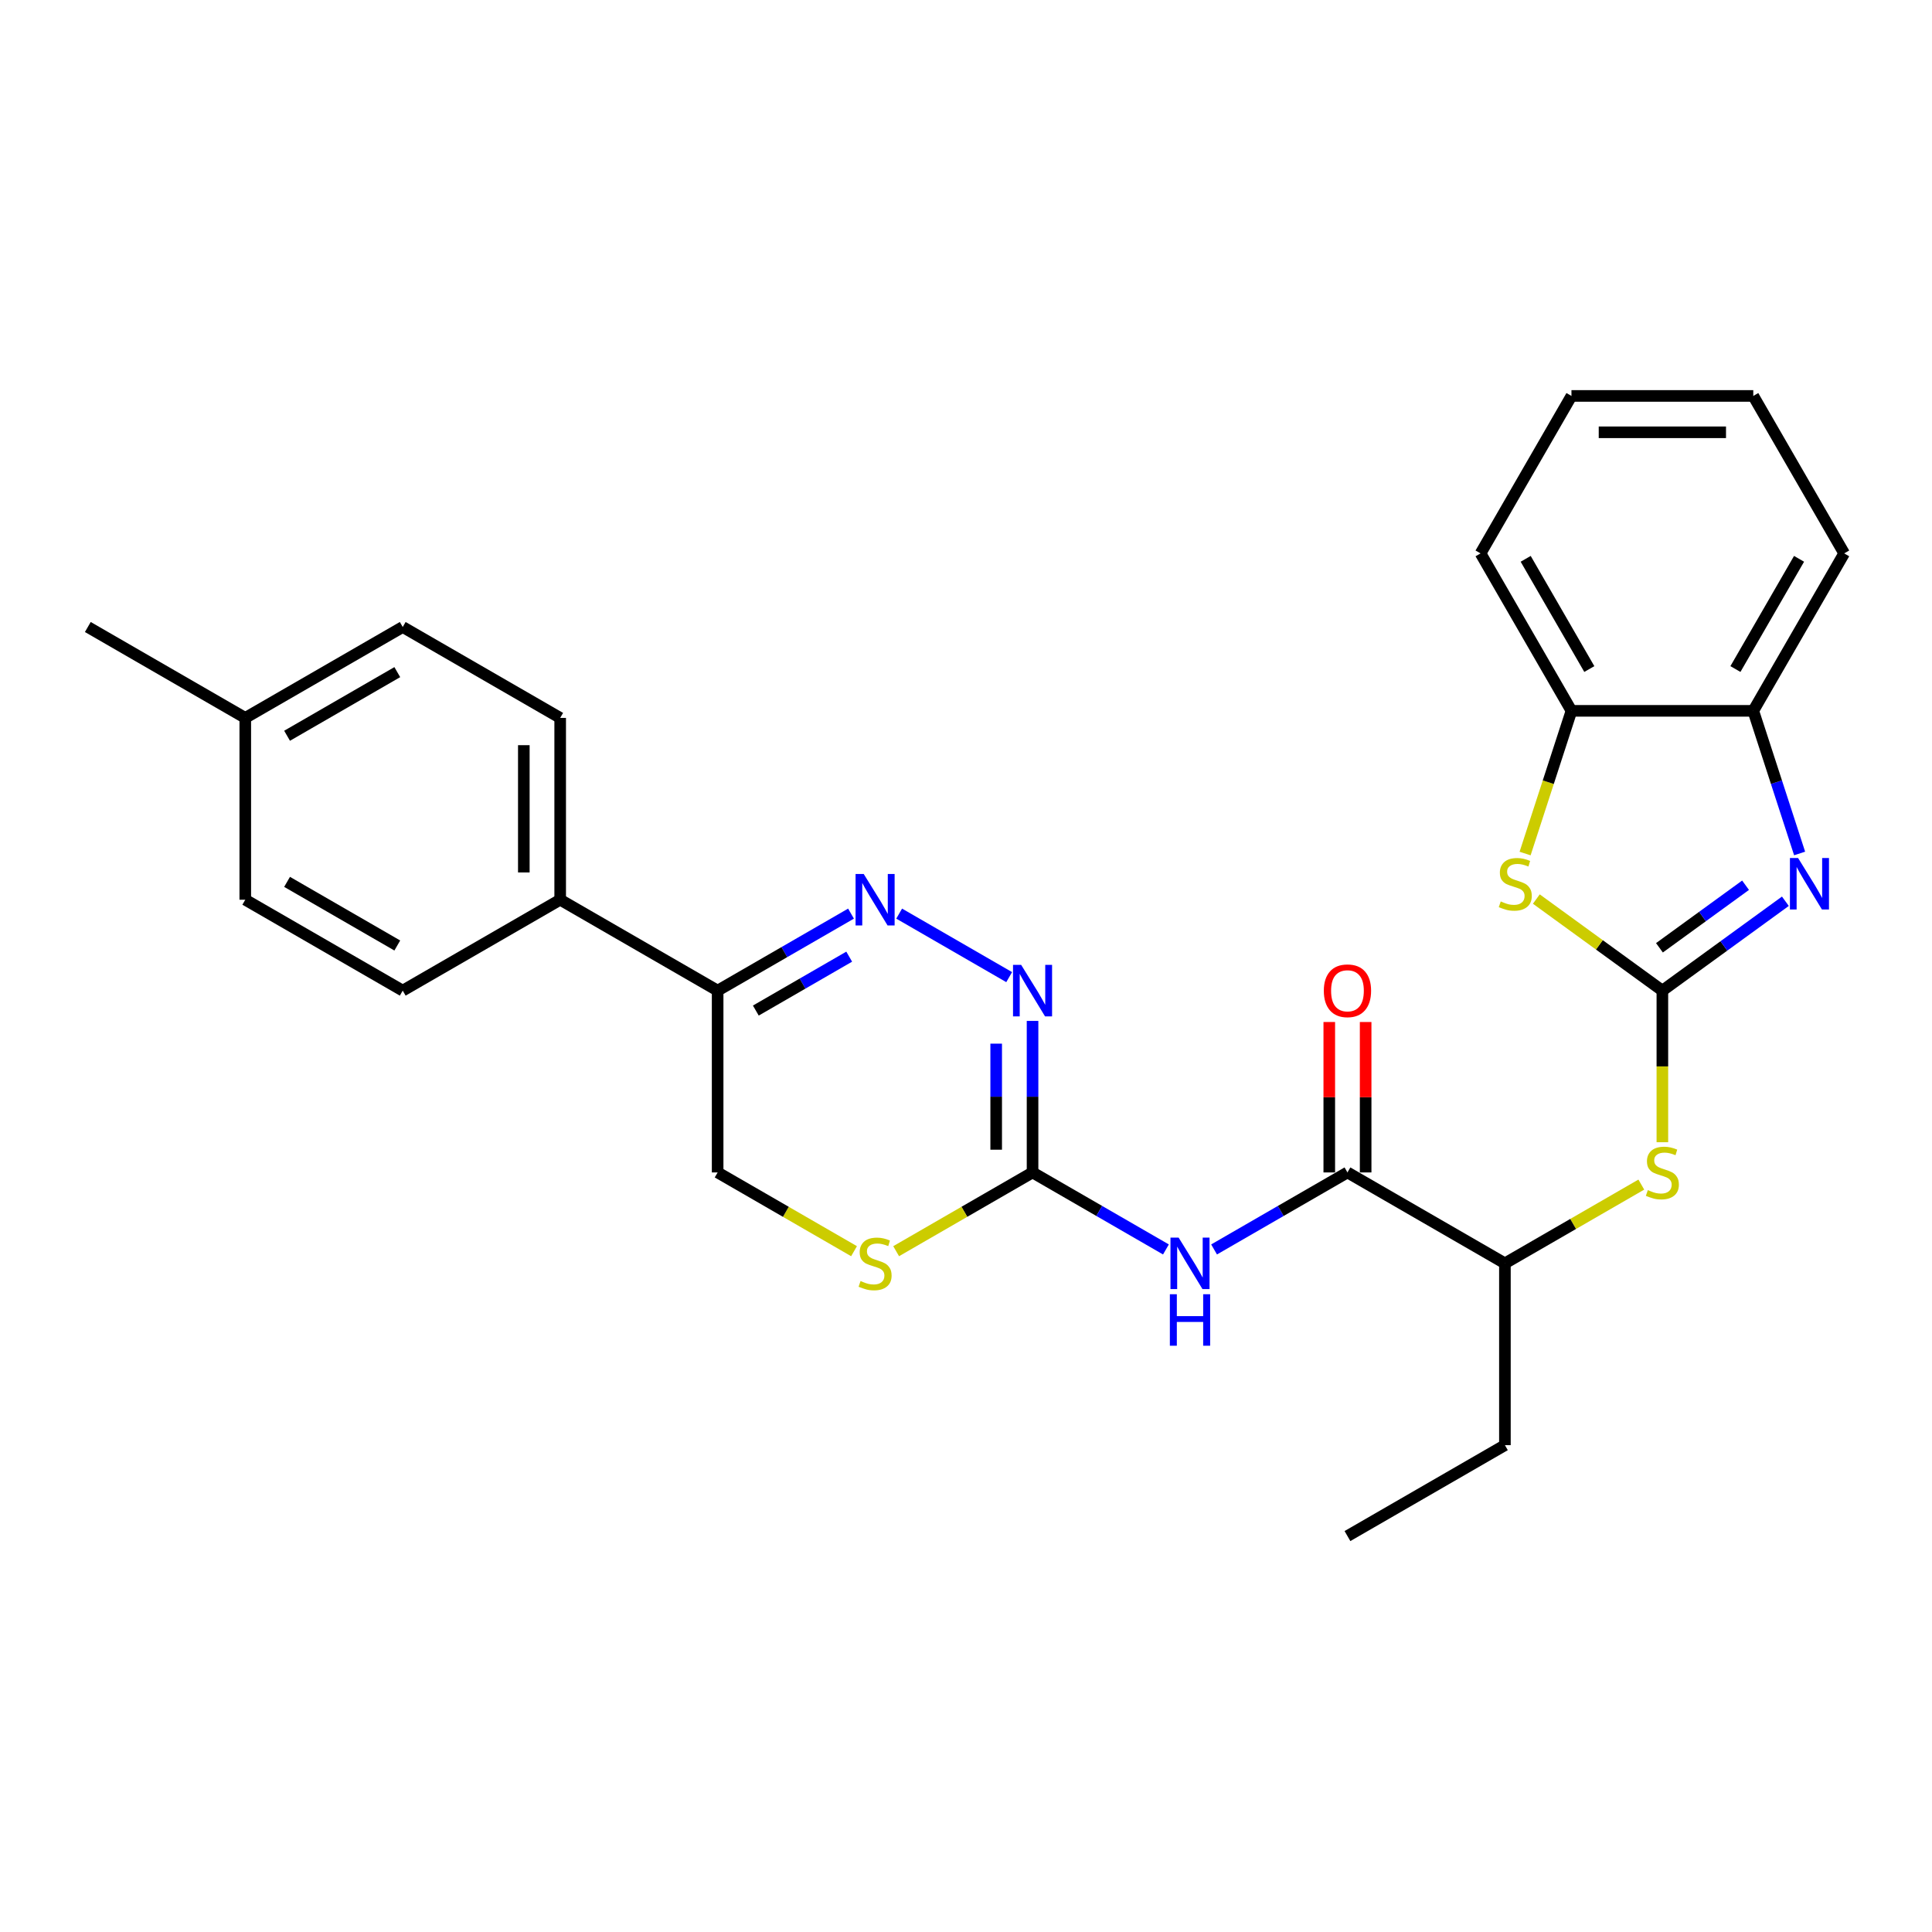 <?xml version='1.0' encoding='iso-8859-1'?>
<svg version='1.1' baseProfile='full'
              xmlns='http://www.w3.org/2000/svg'
                      xmlns:rdkit='http://www.rdkit.org/xml'
                      xmlns:xlink='http://www.w3.org/1999/xlink'
                  xml:space='preserve'
width='1000px' height='1000px' viewBox='0 0 1000 1000'>
<!-- END OF HEADER -->
<rect style='opacity:1.0;fill:#FFFFFF;stroke:none' width='1000' height='1000' x='0' y='0'> </rect>
<path class='bond-0' d='M 860.439,512.746 L 892.276,489.615' style='fill:none;fill-rule:evenodd;stroke:#000000;stroke-width:6px;stroke-linecap:butt;stroke-linejoin:miter;stroke-opacity:1' />
<path class='bond-0' d='M 892.276,489.615 L 924.113,466.485' style='fill:none;fill-rule:evenodd;stroke:#0000FF;stroke-width:6px;stroke-linecap:butt;stroke-linejoin:miter;stroke-opacity:1' />
<path class='bond-0' d='M 858.927,490.58 L 881.213,474.389' style='fill:none;fill-rule:evenodd;stroke:#000000;stroke-width:6px;stroke-linecap:butt;stroke-linejoin:miter;stroke-opacity:1' />
<path class='bond-0' d='M 881.213,474.389 L 903.499,458.197' style='fill:none;fill-rule:evenodd;stroke:#0000FF;stroke-width:6px;stroke-linecap:butt;stroke-linejoin:miter;stroke-opacity:1' />
<path class='bond-5' d='M 860.439,512.746 L 827.821,489.048' style='fill:none;fill-rule:evenodd;stroke:#000000;stroke-width:6px;stroke-linecap:butt;stroke-linejoin:miter;stroke-opacity:1' />
<path class='bond-5' d='M 827.821,489.048 L 795.203,465.35' style='fill:none;fill-rule:evenodd;stroke:#CCCC00;stroke-width:6px;stroke-linecap:butt;stroke-linejoin:miter;stroke-opacity:1' />
<path class='bond-8' d='M 860.439,512.746 L 860.439,551.979' style='fill:none;fill-rule:evenodd;stroke:#000000;stroke-width:6px;stroke-linecap:butt;stroke-linejoin:miter;stroke-opacity:1' />
<path class='bond-8' d='M 860.439,551.979 L 860.439,591.212' style='fill:none;fill-rule:evenodd;stroke:#CCCC00;stroke-width:6px;stroke-linecap:butt;stroke-linejoin:miter;stroke-opacity:1' />
<path class='bond-10' d='M 931.479,441.754 L 919.485,404.843' style='fill:none;fill-rule:evenodd;stroke:#0000FF;stroke-width:6px;stroke-linecap:butt;stroke-linejoin:miter;stroke-opacity:1' />
<path class='bond-10' d='M 919.485,404.843 L 907.492,367.932' style='fill:none;fill-rule:evenodd;stroke:#000000;stroke-width:6px;stroke-linecap:butt;stroke-linejoin:miter;stroke-opacity:1' />
<path class='bond-1' d='M 465.407,472.887 L 522.345,505.76' style='fill:none;fill-rule:evenodd;stroke:#0000FF;stroke-width:6px;stroke-linecap:butt;stroke-linejoin:miter;stroke-opacity:1' />
<path class='bond-30' d='M 440.487,472.887 L 405.968,492.817' style='fill:none;fill-rule:evenodd;stroke:#0000FF;stroke-width:6px;stroke-linecap:butt;stroke-linejoin:miter;stroke-opacity:1' />
<path class='bond-30' d='M 405.968,492.817 L 371.448,512.746' style='fill:none;fill-rule:evenodd;stroke:#000000;stroke-width:6px;stroke-linecap:butt;stroke-linejoin:miter;stroke-opacity:1' />
<path class='bond-30' d='M 439.542,495.165 L 415.378,509.116' style='fill:none;fill-rule:evenodd;stroke:#0000FF;stroke-width:6px;stroke-linecap:butt;stroke-linejoin:miter;stroke-opacity:1' />
<path class='bond-30' d='M 415.378,509.116 L 391.215,523.067' style='fill:none;fill-rule:evenodd;stroke:#000000;stroke-width:6px;stroke-linecap:butt;stroke-linejoin:miter;stroke-opacity:1' />
<path class='bond-2' d='M 534.445,606.853 L 568.965,626.782' style='fill:none;fill-rule:evenodd;stroke:#000000;stroke-width:6px;stroke-linecap:butt;stroke-linejoin:miter;stroke-opacity:1' />
<path class='bond-2' d='M 568.965,626.782 L 603.484,646.712' style='fill:none;fill-rule:evenodd;stroke:#0000FF;stroke-width:6px;stroke-linecap:butt;stroke-linejoin:miter;stroke-opacity:1' />
<path class='bond-4' d='M 534.445,606.853 L 534.445,567.639' style='fill:none;fill-rule:evenodd;stroke:#000000;stroke-width:6px;stroke-linecap:butt;stroke-linejoin:miter;stroke-opacity:1' />
<path class='bond-4' d='M 534.445,567.639 L 534.445,528.424' style='fill:none;fill-rule:evenodd;stroke:#0000FF;stroke-width:6px;stroke-linecap:butt;stroke-linejoin:miter;stroke-opacity:1' />
<path class='bond-4' d='M 515.624,595.088 L 515.624,567.639' style='fill:none;fill-rule:evenodd;stroke:#000000;stroke-width:6px;stroke-linecap:butt;stroke-linejoin:miter;stroke-opacity:1' />
<path class='bond-4' d='M 515.624,567.639 L 515.624,540.189' style='fill:none;fill-rule:evenodd;stroke:#0000FF;stroke-width:6px;stroke-linecap:butt;stroke-linejoin:miter;stroke-opacity:1' />
<path class='bond-9' d='M 534.445,606.853 L 499.145,627.233' style='fill:none;fill-rule:evenodd;stroke:#000000;stroke-width:6px;stroke-linecap:butt;stroke-linejoin:miter;stroke-opacity:1' />
<path class='bond-9' d='M 499.145,627.233 L 463.844,647.614' style='fill:none;fill-rule:evenodd;stroke:#CCCC00;stroke-width:6px;stroke-linecap:butt;stroke-linejoin:miter;stroke-opacity:1' />
<path class='bond-3' d='M 628.403,646.712 L 662.923,626.782' style='fill:none;fill-rule:evenodd;stroke:#0000FF;stroke-width:6px;stroke-linecap:butt;stroke-linejoin:miter;stroke-opacity:1' />
<path class='bond-3' d='M 662.923,626.782 L 697.442,606.853' style='fill:none;fill-rule:evenodd;stroke:#000000;stroke-width:6px;stroke-linecap:butt;stroke-linejoin:miter;stroke-opacity:1' />
<path class='bond-11' d='M 789.387,441.792 L 801.387,404.862' style='fill:none;fill-rule:evenodd;stroke:#CCCC00;stroke-width:6px;stroke-linecap:butt;stroke-linejoin:miter;stroke-opacity:1' />
<path class='bond-11' d='M 801.387,404.862 L 813.386,367.932' style='fill:none;fill-rule:evenodd;stroke:#000000;stroke-width:6px;stroke-linecap:butt;stroke-linejoin:miter;stroke-opacity:1' />
<path class='bond-6' d='M 697.442,606.853 L 778.941,653.906' style='fill:none;fill-rule:evenodd;stroke:#000000;stroke-width:6px;stroke-linecap:butt;stroke-linejoin:miter;stroke-opacity:1' />
<path class='bond-15' d='M 706.853,606.853 L 706.853,567.921' style='fill:none;fill-rule:evenodd;stroke:#000000;stroke-width:6px;stroke-linecap:butt;stroke-linejoin:miter;stroke-opacity:1' />
<path class='bond-15' d='M 706.853,567.921 L 706.853,528.989' style='fill:none;fill-rule:evenodd;stroke:#FF0000;stroke-width:6px;stroke-linecap:butt;stroke-linejoin:miter;stroke-opacity:1' />
<path class='bond-15' d='M 688.032,606.853 L 688.032,567.921' style='fill:none;fill-rule:evenodd;stroke:#000000;stroke-width:6px;stroke-linecap:butt;stroke-linejoin:miter;stroke-opacity:1' />
<path class='bond-15' d='M 688.032,567.921 L 688.032,528.989' style='fill:none;fill-rule:evenodd;stroke:#FF0000;stroke-width:6px;stroke-linecap:butt;stroke-linejoin:miter;stroke-opacity:1' />
<path class='bond-7' d='M 371.448,512.746 L 371.448,606.853' style='fill:none;fill-rule:evenodd;stroke:#000000;stroke-width:6px;stroke-linecap:butt;stroke-linejoin:miter;stroke-opacity:1' />
<path class='bond-13' d='M 371.448,512.746 L 289.95,465.693' style='fill:none;fill-rule:evenodd;stroke:#000000;stroke-width:6px;stroke-linecap:butt;stroke-linejoin:miter;stroke-opacity:1' />
<path class='bond-12' d='M 849.542,613.144 L 814.241,633.525' style='fill:none;fill-rule:evenodd;stroke:#CCCC00;stroke-width:6px;stroke-linecap:butt;stroke-linejoin:miter;stroke-opacity:1' />
<path class='bond-12' d='M 814.241,633.525 L 778.941,653.906' style='fill:none;fill-rule:evenodd;stroke:#000000;stroke-width:6px;stroke-linecap:butt;stroke-linejoin:miter;stroke-opacity:1' />
<path class='bond-14' d='M 442.049,647.614 L 406.749,627.233' style='fill:none;fill-rule:evenodd;stroke:#CCCC00;stroke-width:6px;stroke-linecap:butt;stroke-linejoin:miter;stroke-opacity:1' />
<path class='bond-14' d='M 406.749,627.233 L 371.448,606.853' style='fill:none;fill-rule:evenodd;stroke:#000000;stroke-width:6px;stroke-linecap:butt;stroke-linejoin:miter;stroke-opacity:1' />
<path class='bond-21' d='M 907.492,367.932 L 954.545,286.433' style='fill:none;fill-rule:evenodd;stroke:#000000;stroke-width:6px;stroke-linecap:butt;stroke-linejoin:miter;stroke-opacity:1' />
<path class='bond-21' d='M 898.251,346.296 L 931.188,289.247' style='fill:none;fill-rule:evenodd;stroke:#000000;stroke-width:6px;stroke-linecap:butt;stroke-linejoin:miter;stroke-opacity:1' />
<path class='bond-28' d='M 907.492,367.932 L 813.386,367.932' style='fill:none;fill-rule:evenodd;stroke:#000000;stroke-width:6px;stroke-linecap:butt;stroke-linejoin:miter;stroke-opacity:1' />
<path class='bond-22' d='M 813.386,367.932 L 766.333,286.433' style='fill:none;fill-rule:evenodd;stroke:#000000;stroke-width:6px;stroke-linecap:butt;stroke-linejoin:miter;stroke-opacity:1' />
<path class='bond-22' d='M 822.628,346.296 L 789.69,289.247' style='fill:none;fill-rule:evenodd;stroke:#000000;stroke-width:6px;stroke-linecap:butt;stroke-linejoin:miter;stroke-opacity:1' />
<path class='bond-23' d='M 778.941,653.906 L 778.941,748.012' style='fill:none;fill-rule:evenodd;stroke:#000000;stroke-width:6px;stroke-linecap:butt;stroke-linejoin:miter;stroke-opacity:1' />
<path class='bond-16' d='M 289.95,465.693 L 289.95,371.587' style='fill:none;fill-rule:evenodd;stroke:#000000;stroke-width:6px;stroke-linecap:butt;stroke-linejoin:miter;stroke-opacity:1' />
<path class='bond-16' d='M 271.129,451.577 L 271.129,385.703' style='fill:none;fill-rule:evenodd;stroke:#000000;stroke-width:6px;stroke-linecap:butt;stroke-linejoin:miter;stroke-opacity:1' />
<path class='bond-17' d='M 289.95,465.693 L 208.451,512.746' style='fill:none;fill-rule:evenodd;stroke:#000000;stroke-width:6px;stroke-linecap:butt;stroke-linejoin:miter;stroke-opacity:1' />
<path class='bond-19' d='M 289.95,371.587 L 208.451,324.534' style='fill:none;fill-rule:evenodd;stroke:#000000;stroke-width:6px;stroke-linecap:butt;stroke-linejoin:miter;stroke-opacity:1' />
<path class='bond-18' d='M 208.451,512.746 L 126.953,465.693' style='fill:none;fill-rule:evenodd;stroke:#000000;stroke-width:6px;stroke-linecap:butt;stroke-linejoin:miter;stroke-opacity:1' />
<path class='bond-18' d='M 205.637,489.389 L 148.588,456.451' style='fill:none;fill-rule:evenodd;stroke:#000000;stroke-width:6px;stroke-linecap:butt;stroke-linejoin:miter;stroke-opacity:1' />
<path class='bond-20' d='M 126.953,465.693 L 126.953,371.587' style='fill:none;fill-rule:evenodd;stroke:#000000;stroke-width:6px;stroke-linecap:butt;stroke-linejoin:miter;stroke-opacity:1' />
<path class='bond-31' d='M 208.451,324.534 L 126.953,371.587' style='fill:none;fill-rule:evenodd;stroke:#000000;stroke-width:6px;stroke-linecap:butt;stroke-linejoin:miter;stroke-opacity:1' />
<path class='bond-31' d='M 205.637,347.891 L 148.588,380.829' style='fill:none;fill-rule:evenodd;stroke:#000000;stroke-width:6px;stroke-linecap:butt;stroke-linejoin:miter;stroke-opacity:1' />
<path class='bond-24' d='M 126.953,371.587 L 45.455,324.534' style='fill:none;fill-rule:evenodd;stroke:#000000;stroke-width:6px;stroke-linecap:butt;stroke-linejoin:miter;stroke-opacity:1' />
<path class='bond-26' d='M 954.545,286.433 L 907.492,204.935' style='fill:none;fill-rule:evenodd;stroke:#000000;stroke-width:6px;stroke-linecap:butt;stroke-linejoin:miter;stroke-opacity:1' />
<path class='bond-27' d='M 766.333,286.433 L 813.386,204.935' style='fill:none;fill-rule:evenodd;stroke:#000000;stroke-width:6px;stroke-linecap:butt;stroke-linejoin:miter;stroke-opacity:1' />
<path class='bond-25' d='M 778.941,748.012 L 697.442,795.065' style='fill:none;fill-rule:evenodd;stroke:#000000;stroke-width:6px;stroke-linecap:butt;stroke-linejoin:miter;stroke-opacity:1' />
<path class='bond-29' d='M 907.492,204.935 L 813.386,204.935' style='fill:none;fill-rule:evenodd;stroke:#000000;stroke-width:6px;stroke-linecap:butt;stroke-linejoin:miter;stroke-opacity:1' />
<path class='bond-29' d='M 893.376,223.756 L 827.502,223.756' style='fill:none;fill-rule:evenodd;stroke:#000000;stroke-width:6px;stroke-linecap:butt;stroke-linejoin:miter;stroke-opacity:1' />
<path  class='atom-1' d='M 930.682 444.107
L 939.415 458.223
Q 940.281 459.615, 941.673 462.137
Q 943.066 464.659, 943.141 464.81
L 943.141 444.107
L 946.68 444.107
L 946.68 470.758
L 943.028 470.758
L 933.655 455.324
Q 932.564 453.517, 931.397 451.447
Q 930.268 449.377, 929.929 448.737
L 929.929 470.758
L 926.466 470.758
L 926.466 444.107
L 930.682 444.107
' fill='#0000FF'/>
<path  class='atom-2' d='M 447.056 452.368
L 455.789 466.484
Q 456.655 467.876, 458.047 470.399
Q 459.44 472.921, 459.515 473.071
L 459.515 452.368
L 463.054 452.368
L 463.054 479.019
L 459.403 479.019
L 450.03 463.585
Q 448.938 461.778, 447.771 459.708
Q 446.642 457.638, 446.303 456.998
L 446.303 479.019
L 442.84 479.019
L 442.84 452.368
L 447.056 452.368
' fill='#0000FF'/>
<path  class='atom-4' d='M 610.053 640.58
L 618.786 654.696
Q 619.652 656.089, 621.044 658.611
Q 622.437 661.133, 622.512 661.284
L 622.512 640.58
L 626.051 640.58
L 626.051 667.231
L 622.399 667.231
L 613.026 651.798
Q 611.935 649.991, 610.768 647.921
Q 609.639 645.85, 609.3 645.21
L 609.3 667.231
L 605.837 667.231
L 605.837 640.58
L 610.053 640.58
' fill='#0000FF'/>
<path  class='atom-4' d='M 605.517 669.896
L 609.13 669.896
L 609.13 681.227
L 622.757 681.227
L 622.757 669.896
L 626.371 669.896
L 626.371 696.547
L 622.757 696.547
L 622.757 684.238
L 609.13 684.238
L 609.13 696.547
L 605.517 696.547
L 605.517 669.896
' fill='#0000FF'/>
<path  class='atom-5' d='M 528.554 499.421
L 537.287 513.537
Q 538.153 514.93, 539.546 517.452
Q 540.939 519.974, 541.014 520.124
L 541.014 499.421
L 544.552 499.421
L 544.552 526.072
L 540.901 526.072
L 531.528 510.638
Q 530.436 508.832, 529.269 506.761
Q 528.14 504.691, 527.801 504.051
L 527.801 526.072
L 524.338 526.072
L 524.338 499.421
L 528.554 499.421
' fill='#0000FF'/>
<path  class='atom-6' d='M 776.777 466.579
Q 777.078 466.692, 778.32 467.219
Q 779.563 467.746, 780.918 468.085
Q 782.31 468.386, 783.666 468.386
Q 786.188 468.386, 787.656 467.181
Q 789.124 465.939, 789.124 463.794
Q 789.124 462.326, 788.371 461.422
Q 787.656 460.519, 786.526 460.029
Q 785.397 459.54, 783.515 458.975
Q 781.144 458.26, 779.713 457.583
Q 778.32 456.905, 777.304 455.475
Q 776.325 454.044, 776.325 451.635
Q 776.325 448.285, 778.584 446.215
Q 780.88 444.144, 785.397 444.144
Q 788.484 444.144, 791.985 445.612
L 791.119 448.511
Q 787.919 447.193, 785.51 447.193
Q 782.913 447.193, 781.482 448.285
Q 780.052 449.339, 780.09 451.183
Q 780.09 452.614, 780.805 453.48
Q 781.558 454.345, 782.612 454.835
Q 783.703 455.324, 785.51 455.889
Q 787.919 456.642, 789.35 457.394
Q 790.78 458.147, 791.796 459.691
Q 792.85 461.196, 792.85 463.794
Q 792.85 467.483, 790.366 469.478
Q 787.919 471.435, 783.816 471.435
Q 781.445 471.435, 779.638 470.908
Q 777.869 470.419, 775.761 469.553
L 776.777 466.579
' fill='#CCCC00'/>
<path  class='atom-9' d='M 852.911 616
Q 853.212 616.113, 854.454 616.64
Q 855.696 617.167, 857.051 617.506
Q 858.444 617.807, 859.799 617.807
Q 862.321 617.807, 863.789 616.602
Q 865.257 615.36, 865.257 613.214
Q 865.257 611.746, 864.505 610.843
Q 863.789 609.939, 862.66 609.45
Q 861.531 608.961, 859.649 608.396
Q 857.277 607.681, 855.847 607.003
Q 854.454 606.326, 853.438 604.895
Q 852.459 603.465, 852.459 601.056
Q 852.459 597.706, 854.717 595.635
Q 857.014 593.565, 861.531 593.565
Q 864.617 593.565, 868.118 595.033
L 867.252 597.931
Q 864.053 596.614, 861.644 596.614
Q 859.046 596.614, 857.616 597.706
Q 856.186 598.76, 856.223 600.604
Q 856.223 602.034, 856.938 602.9
Q 857.691 603.766, 858.745 604.255
Q 859.837 604.745, 861.644 605.309
Q 864.053 606.062, 865.483 606.815
Q 866.914 607.568, 867.93 609.111
Q 868.984 610.617, 868.984 613.214
Q 868.984 616.903, 866.5 618.898
Q 864.053 620.856, 859.95 620.856
Q 857.578 620.856, 855.771 620.329
Q 854.002 619.839, 851.894 618.974
L 852.911 616
' fill='#CCCC00'/>
<path  class='atom-10' d='M 445.418 663.053
Q 445.719 663.166, 446.962 663.693
Q 448.204 664.22, 449.559 664.559
Q 450.952 664.86, 452.307 664.86
Q 454.829 664.86, 456.297 663.655
Q 457.765 662.413, 457.765 660.267
Q 457.765 658.799, 457.012 657.896
Q 456.297 656.993, 455.168 656.503
Q 454.038 656.014, 452.156 655.449
Q 449.785 654.734, 448.354 654.056
Q 446.962 653.379, 445.945 651.948
Q 444.967 650.518, 444.967 648.109
Q 444.967 644.759, 447.225 642.688
Q 449.521 640.618, 454.038 640.618
Q 457.125 640.618, 460.626 642.086
L 459.76 644.985
Q 456.561 643.667, 454.151 643.667
Q 451.554 643.667, 450.124 644.759
Q 448.693 645.813, 448.731 647.657
Q 448.731 649.088, 449.446 649.953
Q 450.199 650.819, 451.253 651.308
Q 452.345 651.798, 454.151 652.362
Q 456.561 653.115, 457.991 653.868
Q 459.421 654.621, 460.438 656.164
Q 461.492 657.67, 461.492 660.267
Q 461.492 663.956, 459.007 665.951
Q 456.561 667.909, 452.457 667.909
Q 450.086 667.909, 448.279 667.382
Q 446.51 666.892, 444.402 666.027
L 445.418 663.053
' fill='#CCCC00'/>
<path  class='atom-16' d='M 685.208 512.822
Q 685.208 506.422, 688.37 502.846
Q 691.532 499.27, 697.442 499.27
Q 703.352 499.27, 706.514 502.846
Q 709.676 506.422, 709.676 512.822
Q 709.676 519.296, 706.476 522.985
Q 703.277 526.636, 697.442 526.636
Q 691.57 526.636, 688.37 522.985
Q 685.208 519.334, 685.208 512.822
M 697.442 523.625
Q 701.508 523.625, 703.691 520.915
Q 705.912 518.167, 705.912 512.822
Q 705.912 507.589, 703.691 504.954
Q 701.508 502.282, 697.442 502.282
Q 693.377 502.282, 691.156 504.917
Q 688.973 507.552, 688.973 512.822
Q 688.973 518.205, 691.156 520.915
Q 693.377 523.625, 697.442 523.625
' fill='#FF0000'/>
</svg>
